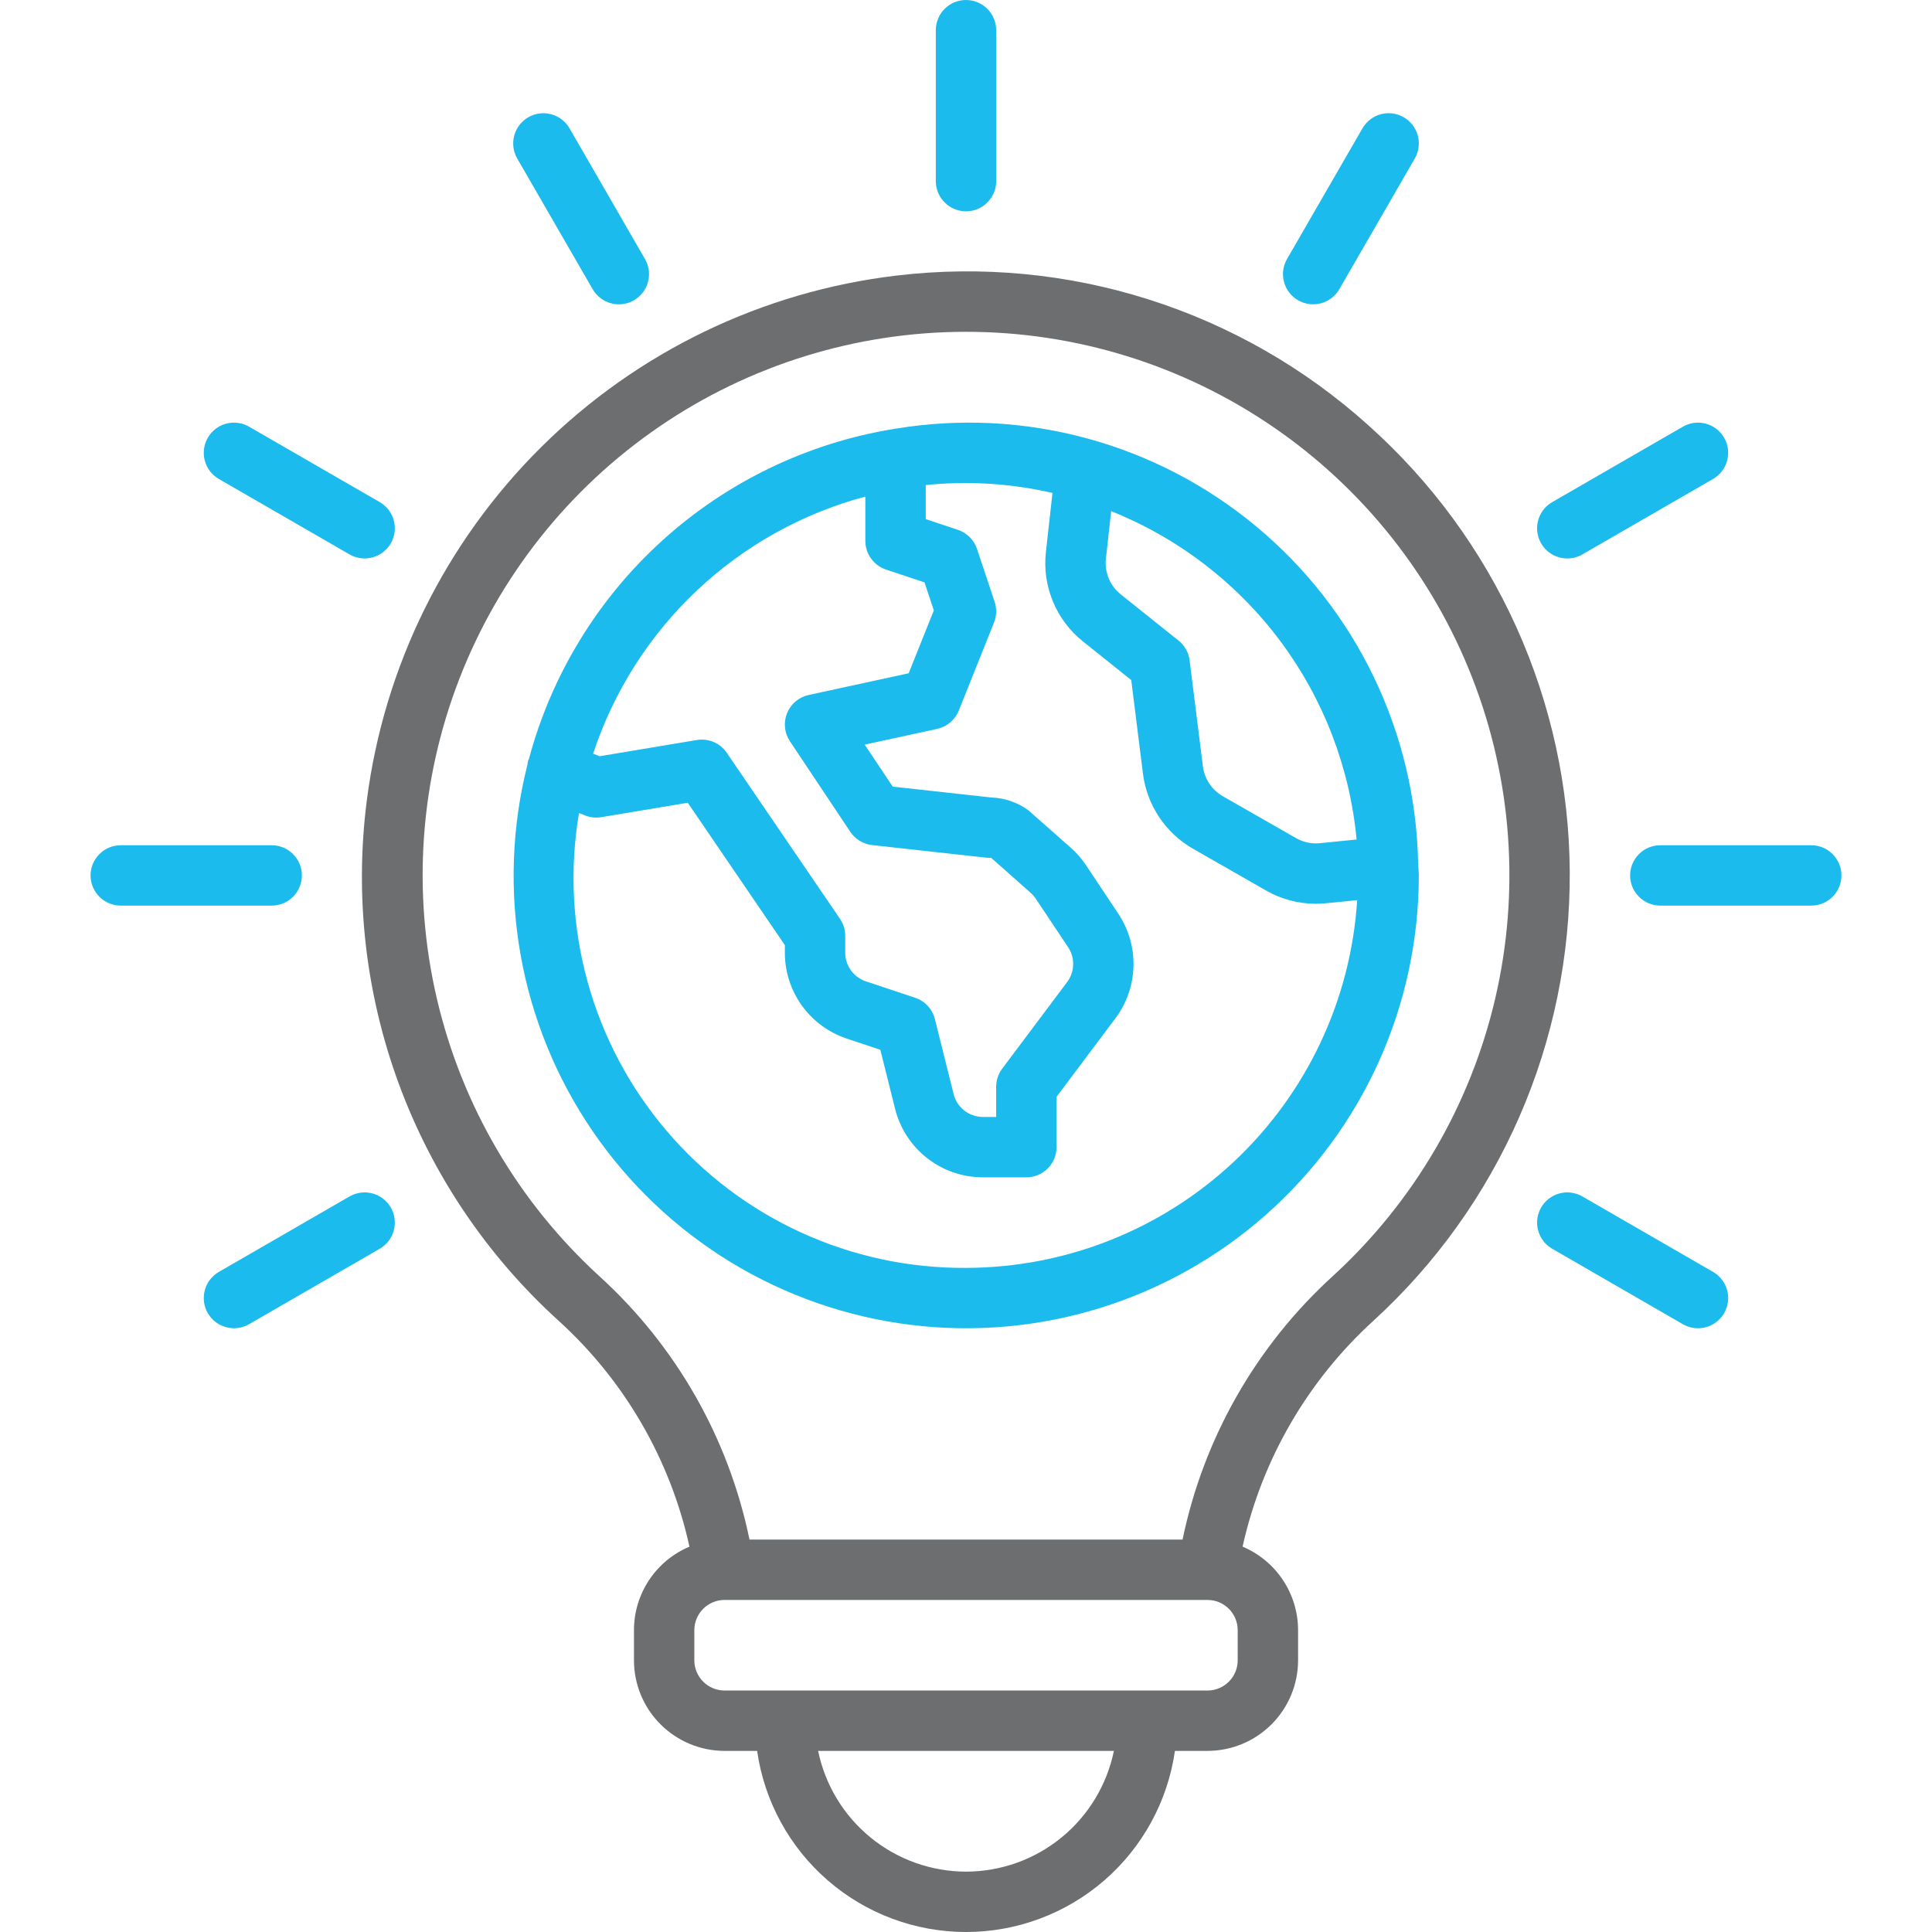 <svg width="70" height="70" viewBox="0 0 70 70" fill="none" xmlns="http://www.w3.org/2000/svg">
<path d="M49.579 15.41C47.281 13.34 44.567 11.785 41.619 10.85C38.672 9.914 35.558 9.619 32.486 9.984C27.625 10.56 23.096 12.744 19.619 16.189C16.141 19.634 13.914 24.141 13.291 28.997C12.844 32.467 13.243 35.994 14.453 39.277C15.663 42.56 17.648 45.502 20.239 47.853C22.63 50.024 24.287 52.884 24.98 56.038C24.385 56.289 23.877 56.709 23.519 57.247C23.161 57.785 22.97 58.417 22.97 59.063V60.157C22.97 61.027 23.316 61.861 23.932 62.476C24.547 63.091 25.381 63.437 26.251 63.438H27.432C27.693 65.26 28.602 66.926 29.992 68.131C31.382 69.337 33.161 70 35.001 70C36.841 70 38.619 69.337 40.01 68.131C41.4 66.926 42.309 65.26 42.57 63.438H43.751C44.621 63.437 45.455 63.091 46.07 62.476C46.685 61.861 47.031 61.027 47.032 60.157V59.063C47.031 58.417 46.84 57.785 46.483 57.248C46.125 56.71 45.617 56.289 45.021 56.038C45.721 52.878 47.384 50.012 49.781 47.836C52.034 45.772 53.829 43.259 55.051 40.459C56.273 37.659 56.894 34.634 56.875 31.578C56.856 28.523 56.197 25.506 54.941 22.721C53.684 19.936 51.858 17.446 49.579 15.41ZM35.001 67.813C33.741 67.811 32.52 67.375 31.544 66.578C30.568 65.781 29.896 64.672 29.642 63.438H40.359C40.105 64.672 39.434 65.781 38.458 66.578C37.482 67.375 36.261 67.811 35.001 67.813ZM44.844 60.157C44.844 60.447 44.729 60.725 44.524 60.93C44.319 61.135 44.041 61.25 43.751 61.251H26.251C25.961 61.25 25.683 61.135 25.478 60.93C25.273 60.725 25.157 60.447 25.157 60.157V59.063C25.157 58.773 25.273 58.495 25.478 58.29C25.683 58.085 25.961 57.969 26.251 57.969H43.751C44.041 57.969 44.319 58.085 44.524 58.29C44.729 58.495 44.844 58.773 44.844 59.063V60.157ZM48.303 46.223C45.52 48.754 43.61 52.099 42.846 55.782H27.156C26.398 52.105 24.493 48.764 21.715 46.238C18.787 43.561 16.736 40.061 15.832 36.197C14.927 32.334 15.211 28.288 16.646 24.588C18.081 20.889 20.601 17.71 23.874 15.467C27.147 13.225 31.022 12.024 34.99 12.022C38.958 12.019 42.834 13.216 46.109 15.455C49.385 17.694 51.908 20.87 53.347 24.568C54.787 28.265 55.075 32.312 54.175 36.176C53.275 40.04 51.228 43.542 48.303 46.223Z" fill="#6D6E70"/>
<path d="M35 7.656C35.144 7.656 35.286 7.628 35.419 7.573C35.551 7.518 35.672 7.438 35.773 7.336C35.875 7.234 35.956 7.114 36.011 6.981C36.066 6.848 36.094 6.706 36.094 6.562V1.094C36.094 0.804 35.978 0.525 35.773 0.32C35.568 0.115 35.29 0 35 0C34.71 0 34.432 0.115 34.227 0.32C34.022 0.525 33.906 0.804 33.906 1.094V6.562C33.906 6.706 33.934 6.848 33.989 6.981C34.044 7.114 34.125 7.234 34.227 7.336C34.328 7.438 34.449 7.518 34.581 7.573C34.714 7.628 34.856 7.656 35 7.656Z" fill="#1CBBED"/>
<path d="M21.474 10.479C21.546 10.603 21.642 10.713 21.756 10.8C21.87 10.888 22 10.952 22.139 10.989C22.277 11.026 22.422 11.036 22.565 11.017C22.707 10.998 22.845 10.952 22.969 10.88C23.093 10.808 23.203 10.712 23.29 10.598C23.377 10.484 23.442 10.354 23.479 10.215C23.516 10.077 23.525 9.932 23.507 9.789C23.488 9.647 23.441 9.51 23.369 9.385L20.635 4.649C20.49 4.398 20.251 4.215 19.971 4.14C19.691 4.065 19.392 4.104 19.141 4.249C18.89 4.394 18.706 4.633 18.631 4.913C18.556 5.193 18.595 5.492 18.74 5.743L21.474 10.479Z" fill="#1CBBED"/>
<path d="M7.929 17.354L12.665 20.088C12.917 20.233 13.215 20.272 13.495 20.197C13.775 20.122 14.014 19.938 14.159 19.687C14.304 19.436 14.344 19.137 14.268 18.857C14.194 18.577 14.01 18.338 13.759 18.193L9.023 15.459C8.772 15.314 8.473 15.275 8.193 15.35C7.913 15.425 7.674 15.608 7.529 15.86C7.384 16.111 7.345 16.409 7.42 16.689C7.495 16.97 7.678 17.208 7.929 17.354Z" fill="#1CBBED"/>
<path d="M10.938 31.719C10.938 31.575 10.909 31.433 10.854 31.3C10.799 31.167 10.719 31.047 10.617 30.945C10.516 30.844 10.395 30.763 10.262 30.708C10.13 30.653 9.987 30.625 9.844 30.625H4.375C4.085 30.625 3.807 30.74 3.602 30.945C3.396 31.151 3.281 31.429 3.281 31.719C3.281 32.009 3.396 32.287 3.602 32.492C3.807 32.697 4.085 32.812 4.375 32.812H9.844C9.987 32.812 10.13 32.784 10.262 32.729C10.395 32.674 10.516 32.594 10.617 32.492C10.719 32.391 10.799 32.27 10.854 32.137C10.909 32.005 10.938 31.862 10.938 31.719Z" fill="#1CBBED"/>
<path d="M12.665 43.349L7.929 46.084C7.678 46.229 7.495 46.468 7.42 46.748C7.345 47.028 7.384 47.327 7.529 47.578C7.674 47.829 7.913 48.012 8.193 48.087C8.473 48.163 8.772 48.123 9.023 47.979L13.759 45.244C14.01 45.099 14.194 44.86 14.268 44.58C14.344 44.3 14.304 44.001 14.159 43.75C14.014 43.499 13.775 43.316 13.495 43.24C13.215 43.165 12.917 43.205 12.665 43.349Z" fill="#1CBBED"/>
<path d="M62.068 46.084L57.332 43.349C57.081 43.205 56.782 43.165 56.502 43.24C56.222 43.316 55.983 43.499 55.838 43.75C55.693 44.001 55.654 44.3 55.729 44.58C55.804 44.86 55.987 45.099 56.238 45.244L60.974 47.979C61.098 48.05 61.236 48.097 61.378 48.116C61.521 48.135 61.666 48.125 61.804 48.088C61.943 48.051 62.073 47.987 62.187 47.899C62.301 47.812 62.397 47.703 62.469 47.578C62.541 47.454 62.587 47.316 62.606 47.174C62.625 47.032 62.615 46.887 62.578 46.748C62.541 46.609 62.476 46.479 62.389 46.365C62.301 46.251 62.192 46.156 62.068 46.084Z" fill="#1CBBED"/>
<path d="M65.625 30.625H60.156C59.866 30.625 59.588 30.74 59.383 30.945C59.178 31.151 59.062 31.429 59.062 31.719C59.062 32.009 59.178 32.287 59.383 32.492C59.588 32.697 59.866 32.812 60.156 32.812H65.625C65.915 32.812 66.193 32.697 66.398 32.492C66.603 32.287 66.719 32.009 66.719 31.719C66.719 31.429 66.603 31.151 66.398 30.945C66.193 30.74 65.915 30.625 65.625 30.625Z" fill="#1CBBED"/>
<path d="M56.787 20.234C56.978 20.234 57.166 20.184 57.332 20.088L62.068 17.354C62.319 17.208 62.503 16.97 62.578 16.689C62.653 16.409 62.614 16.111 62.468 15.86C62.324 15.608 62.085 15.425 61.804 15.35C61.524 15.275 61.226 15.314 60.975 15.459L56.239 18.193C56.03 18.314 55.867 18.499 55.775 18.722C55.682 18.945 55.666 19.191 55.729 19.424C55.791 19.657 55.929 19.862 56.12 20.009C56.311 20.155 56.546 20.235 56.787 20.234Z" fill="#1CBBED"/>
<path d="M47.031 10.879C47.283 11.024 47.581 11.063 47.861 10.988C48.142 10.913 48.38 10.73 48.526 10.479L51.26 5.743C51.332 5.618 51.379 5.481 51.397 5.339C51.416 5.196 51.407 5.051 51.37 4.913C51.332 4.774 51.268 4.644 51.181 4.53C51.093 4.416 50.984 4.32 50.86 4.248C50.735 4.176 50.598 4.13 50.455 4.111C50.313 4.092 50.168 4.102 50.029 4.139C49.891 4.176 49.761 4.24 49.647 4.328C49.533 4.415 49.437 4.525 49.365 4.649L46.631 9.385C46.486 9.636 46.447 9.935 46.522 10.215C46.597 10.495 46.78 10.734 47.031 10.879Z" fill="#1CBBED"/>
<path d="M51.387 31.347C51.386 31.328 51.394 31.311 51.392 31.292C51.391 31.28 51.384 31.271 51.382 31.26C51.335 28.926 50.787 26.63 49.774 24.526C48.762 22.423 47.309 20.563 45.513 19.071C43.718 17.579 41.623 16.49 39.37 15.88C37.117 15.269 34.759 15.15 32.456 15.531L32.447 15.529C32.422 15.529 32.402 15.541 32.378 15.543C29.256 16.053 26.348 17.455 24.003 19.578C21.658 21.702 19.976 24.457 19.16 27.514C19.154 27.526 19.144 27.533 19.139 27.545C19.125 27.599 19.115 27.654 19.109 27.709C18.54 29.963 18.456 32.312 18.863 34.601C19.27 36.89 20.16 39.066 21.472 40.984C22.785 42.903 24.49 44.521 26.475 45.731C28.46 46.94 30.68 47.714 32.987 48.001C35.294 48.287 37.635 48.08 39.856 47.392C42.077 46.705 44.126 45.553 45.868 44.013C47.61 42.474 49.004 40.581 49.959 38.462C50.913 36.342 51.407 34.044 51.406 31.719C51.406 31.593 51.389 31.472 51.387 31.347ZM49.152 30.417L47.826 30.55C47.523 30.581 47.219 30.517 46.956 30.365L44.306 28.85C44.11 28.738 43.943 28.581 43.817 28.393C43.691 28.204 43.611 27.99 43.583 27.765L43.102 23.927C43.067 23.645 42.923 23.387 42.7 23.209L40.608 21.536C40.416 21.383 40.265 21.183 40.171 20.955C40.077 20.727 40.042 20.48 40.07 20.235L40.26 18.521C42.693 19.494 44.811 21.119 46.38 23.218C47.949 25.317 48.908 27.808 49.152 30.417ZM31.353 17.992V19.597C31.353 19.827 31.425 20.051 31.56 20.237C31.694 20.423 31.884 20.563 32.101 20.635L33.496 21.1L33.835 22.115L32.923 24.394L29.298 25.181C29.124 25.219 28.962 25.299 28.826 25.414C28.689 25.529 28.583 25.675 28.516 25.84C28.45 26.005 28.424 26.184 28.442 26.361C28.46 26.539 28.522 26.709 28.62 26.857L30.808 30.138C30.896 30.271 31.013 30.383 31.15 30.466C31.286 30.549 31.439 30.602 31.598 30.619L35.73 31.075C35.77 31.079 35.81 31.081 35.85 31.081C35.888 31.081 35.926 31.093 35.893 31.064L37.342 32.348C37.413 32.411 37.475 32.483 37.528 32.561L38.699 34.319C38.825 34.508 38.889 34.73 38.882 34.956C38.876 35.183 38.8 35.401 38.664 35.583L36.312 38.72C36.17 38.909 36.093 39.139 36.093 39.375V40.469H35.613C35.37 40.469 35.133 40.388 34.94 40.238C34.748 40.088 34.611 39.878 34.552 39.641L33.873 36.923C33.828 36.744 33.739 36.58 33.614 36.445C33.489 36.31 33.332 36.209 33.157 36.151L31.372 35.556C31.154 35.483 30.965 35.344 30.831 35.158C30.696 34.971 30.624 34.747 30.624 34.518V33.907C30.624 33.687 30.558 33.472 30.434 33.29L26.332 27.275C26.215 27.102 26.05 26.967 25.858 26.885C25.666 26.803 25.455 26.778 25.249 26.812L21.723 27.4L21.49 27.307C22.231 25.057 23.521 23.028 25.243 21.401C26.965 19.775 29.065 18.603 31.353 17.992ZM34.999 45.938C32.937 45.952 30.897 45.514 29.022 44.655C27.147 43.796 25.483 42.537 24.147 40.966C22.811 39.396 21.834 37.551 21.287 35.563C20.74 33.575 20.634 31.491 20.978 29.458L21.195 29.544C21.381 29.618 21.583 29.64 21.781 29.608L24.919 29.085L28.437 34.244V34.518C28.436 35.206 28.653 35.878 29.056 36.437C29.458 36.995 30.027 37.413 30.681 37.63L31.896 38.036L32.43 40.172C32.607 40.882 33.017 41.513 33.594 41.963C34.171 42.413 34.882 42.657 35.613 42.657H37.187C37.33 42.657 37.473 42.629 37.605 42.574C37.738 42.519 37.859 42.438 37.96 42.336C38.062 42.235 38.142 42.114 38.197 41.981C38.252 41.849 38.281 41.707 38.281 41.563V39.74L40.414 36.895C40.821 36.352 41.049 35.696 41.068 35.017C41.087 34.339 40.895 33.671 40.519 33.106L39.347 31.346C39.191 31.112 39.005 30.899 38.794 30.713L37.272 29.368C36.88 29.076 36.408 28.911 35.919 28.895L32.345 28.501L31.33 26.979L33.956 26.409C34.13 26.37 34.293 26.29 34.43 26.174C34.566 26.058 34.673 25.911 34.739 25.745L36.015 22.555C36.111 22.314 36.118 22.048 36.037 21.803L35.399 19.889C35.345 19.727 35.255 19.581 35.134 19.461C35.014 19.341 34.868 19.25 34.707 19.197L33.541 18.809V17.575C34.025 17.525 34.512 17.5 34.999 17.5C36.054 17.503 37.105 17.624 38.133 17.86L37.896 19.993C37.826 20.605 37.913 21.224 38.149 21.793C38.384 22.361 38.76 22.861 39.242 23.244L40.987 24.64L41.412 28.036C41.483 28.598 41.684 29.135 41.998 29.605C42.312 30.076 42.73 30.468 43.221 30.749L45.87 32.264C46.419 32.58 47.042 32.745 47.676 32.745C47.797 32.745 47.92 32.738 48.043 32.726L49.173 32.613C48.944 36.219 47.352 39.602 44.72 42.077C42.087 44.552 38.612 45.932 34.999 45.938Z" fill="#1CBBED"/>
</svg>
